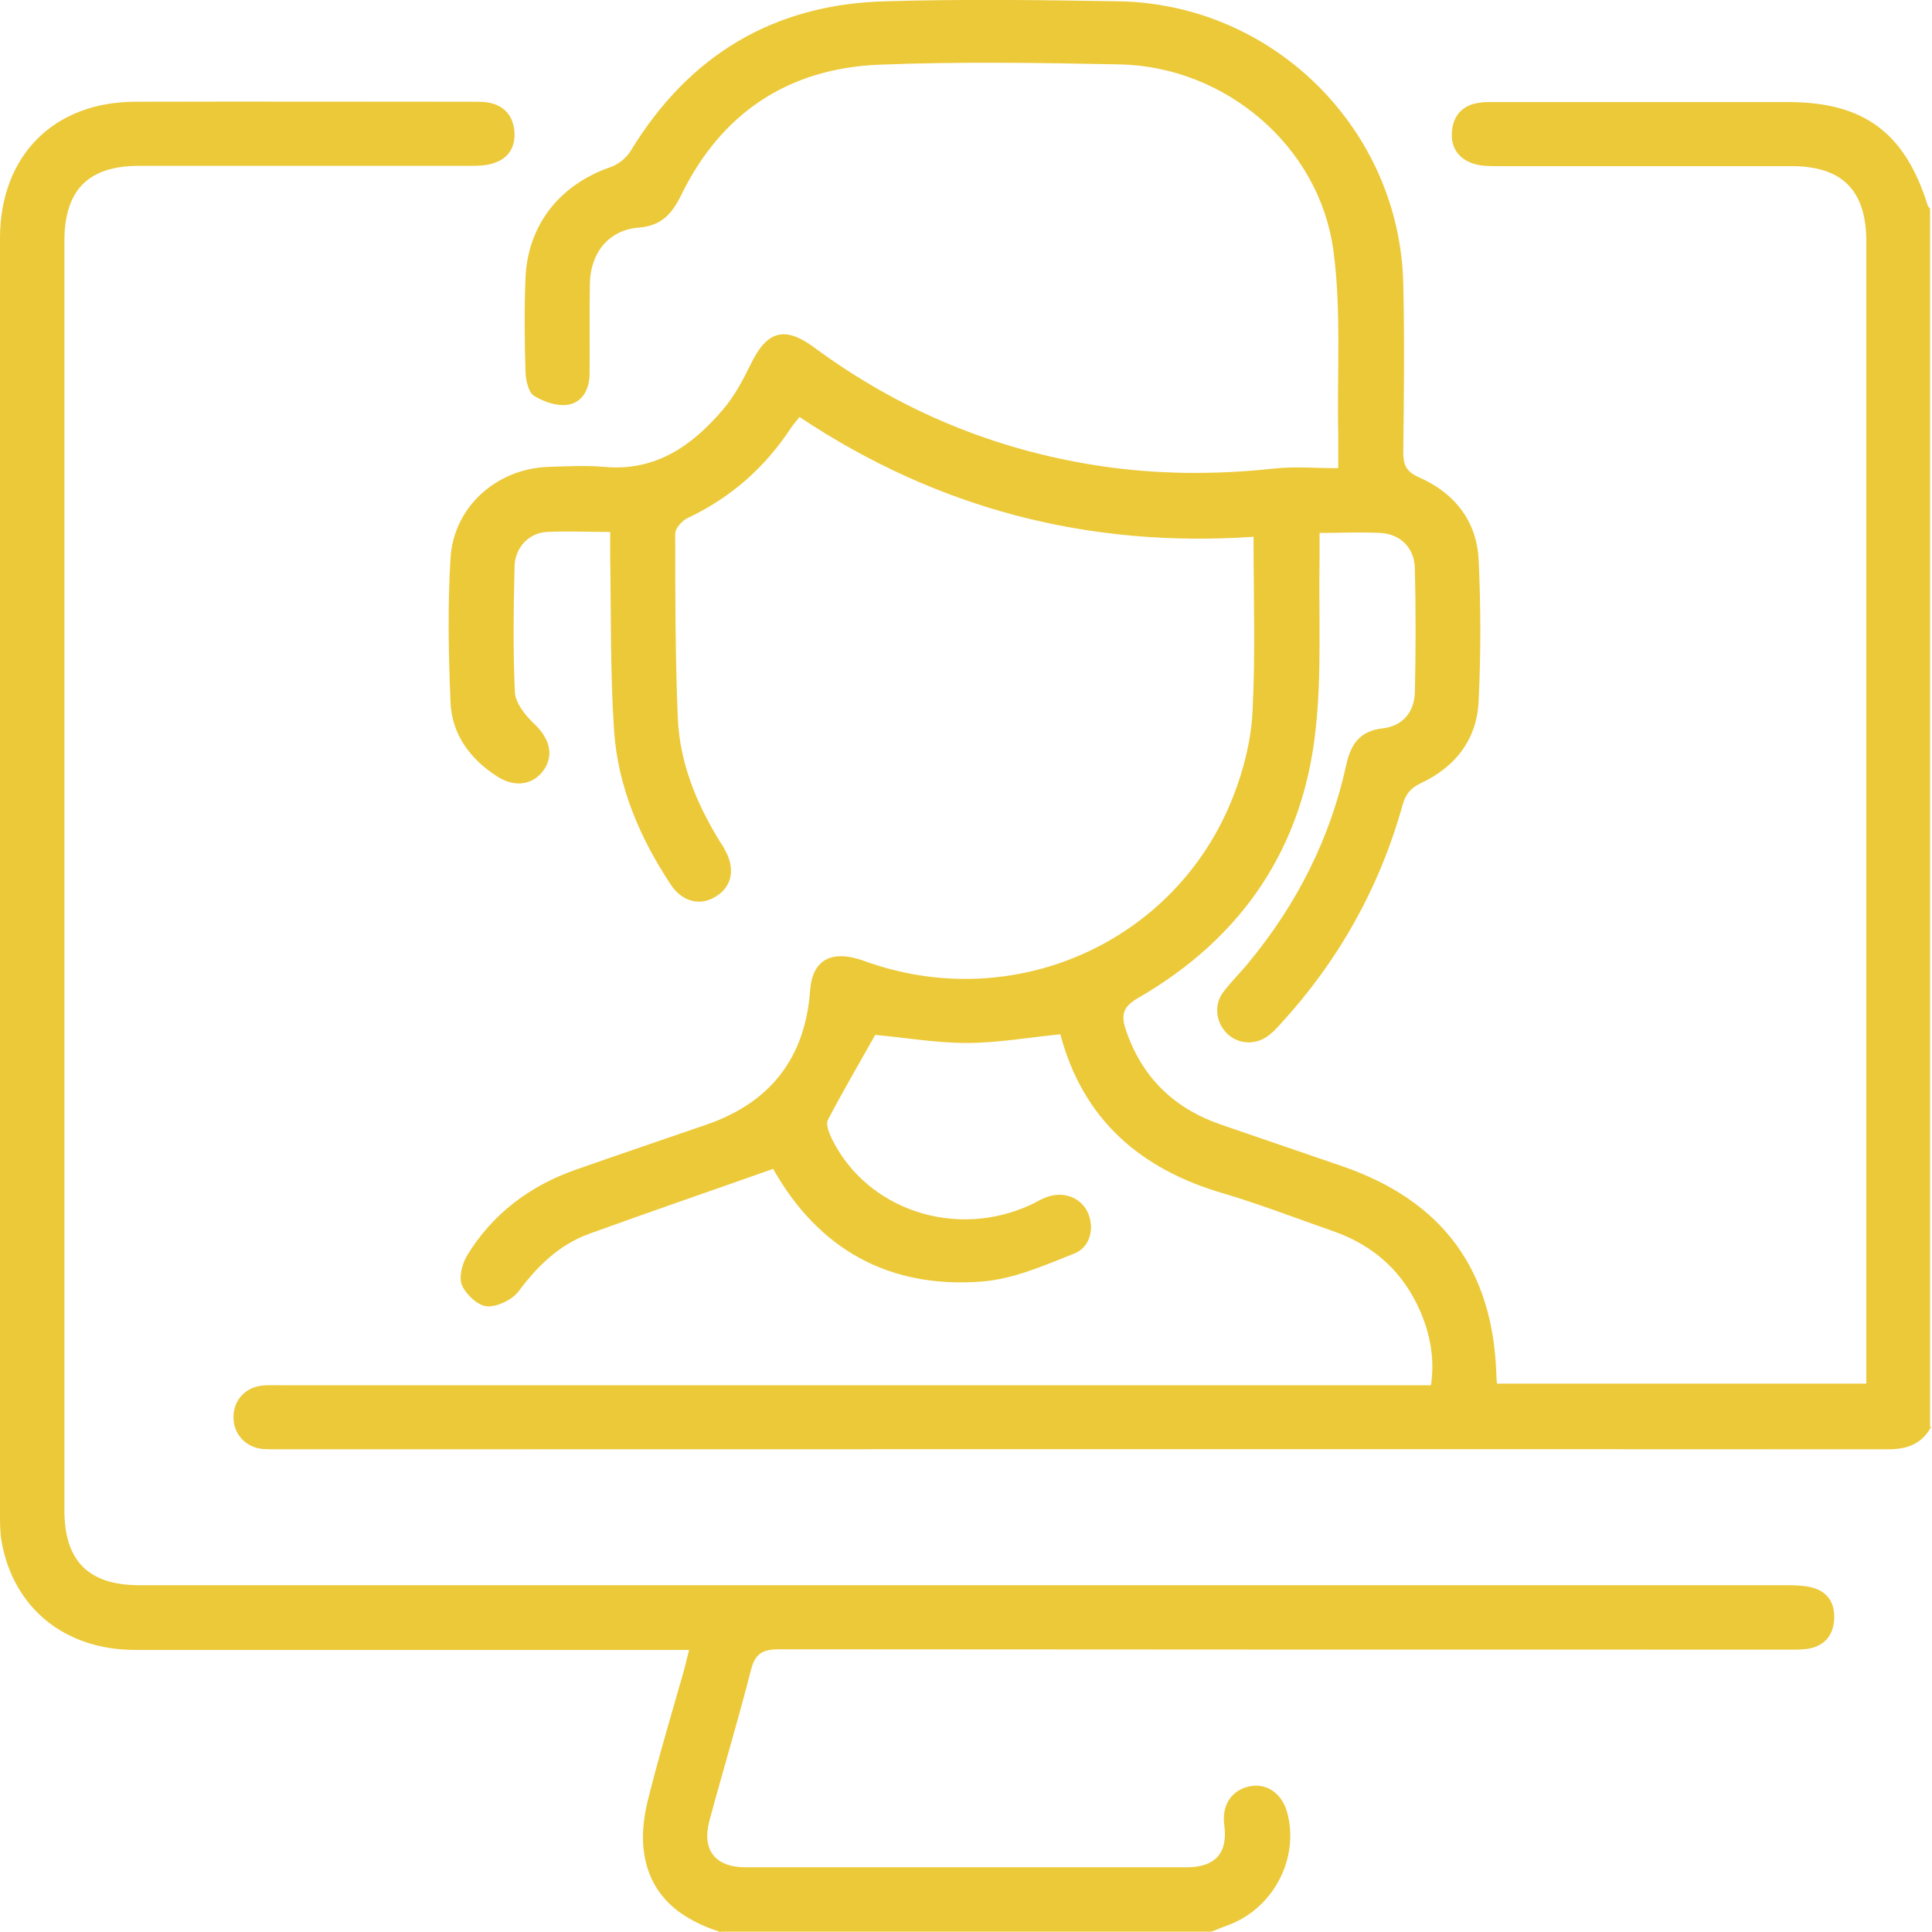 <svg width="60" height="60" viewBox="0 0 60 60" fill="none" xmlns="http://www.w3.org/2000/svg">
<g id="Capa_1" clip-path="url(#clip0_127_473)">
<path id="Vector" d="M59.98 44.3C59.69 44.84 59.24 45.01 58.63 45.01C41.96 45 25.28 45.01 8.61 45.01C8.45 45.01 8.3 45.01 8.14 45C7.61 44.93 7.25 44.53 7.25 44.01C7.25 43.49 7.61 43.09 8.14 43.03C8.35 43.01 8.57 43.02 8.78 43.02C20.4 43.02 32.01 43.02 43.63 43.02H44.44C44.56 42.21 44.42 41.45 44.11 40.73C43.58 39.5 42.66 38.67 41.39 38.23C40.27 37.84 39.16 37.41 38.02 37.07C35.42 36.32 33.63 34.77 32.93 32.12C31.94 32.22 30.98 32.39 30.02 32.39C29.05 32.39 28.09 32.22 27.18 32.14C26.7 33 26.18 33.88 25.71 34.78C25.64 34.92 25.75 35.19 25.83 35.36C26.92 37.58 29.68 38.49 32 37.42C32.16 37.35 32.31 37.25 32.47 37.19C33 36.98 33.54 37.17 33.77 37.63C34 38.1 33.88 38.73 33.36 38.93C32.43 39.3 31.46 39.73 30.48 39.8C27.61 40.02 25.42 38.8 24.01 36.3C22.09 36.98 20.19 37.63 18.29 38.32C17.36 38.66 16.69 39.32 16.1 40.11C15.9 40.37 15.44 40.59 15.13 40.57C14.84 40.55 14.48 40.21 14.35 39.92C14.24 39.68 14.35 39.26 14.5 39C15.29 37.7 16.45 36.83 17.87 36.33C19.23 35.85 20.6 35.39 21.96 34.92C23.94 34.23 25.01 32.84 25.16 30.75C25.23 29.8 25.83 29.48 26.83 29.84C31.45 31.53 36.53 29.28 38.3 24.73C38.63 23.89 38.86 22.96 38.9 22.07C38.99 20.3 38.93 18.52 38.93 16.67C33.82 17.02 29.12 15.81 24.83 12.95C24.73 13.08 24.64 13.18 24.57 13.28C23.76 14.52 22.69 15.46 21.35 16.09C21.18 16.17 20.97 16.41 20.97 16.57C20.97 18.48 20.97 20.4 21.05 22.3C21.11 23.69 21.63 24.96 22.36 26.14C22.41 26.22 22.47 26.3 22.51 26.39C22.84 26.97 22.74 27.52 22.25 27.83C21.77 28.15 21.19 28.02 20.83 27.47C19.87 26.02 19.19 24.43 19.07 22.69C18.95 20.88 18.98 19.06 18.95 17.25C18.95 17.02 18.95 16.79 18.95 16.52C18.25 16.52 17.61 16.49 16.97 16.52C16.42 16.56 16 17 15.98 17.58C15.95 18.89 15.93 20.2 15.99 21.5C16.01 21.83 16.3 22.2 16.56 22.45C17.05 22.9 17.21 23.41 16.91 23.88C16.58 24.38 15.99 24.48 15.42 24.1C14.59 23.56 14.03 22.8 13.99 21.8C13.93 20.32 13.9 18.83 13.99 17.35C14.08 15.75 15.41 14.56 17.02 14.5C17.61 14.48 18.19 14.45 18.78 14.5C20.37 14.64 21.5 13.84 22.46 12.71C22.81 12.3 23.07 11.81 23.31 11.32C23.81 10.28 24.36 10.11 25.27 10.78C27.91 12.73 30.85 13.96 34.09 14.46C35.91 14.74 37.74 14.75 39.58 14.55C40.21 14.48 40.86 14.54 41.56 14.54C41.56 14.11 41.56 13.78 41.56 13.45C41.52 11.56 41.66 9.64 41.41 7.78C40.97 4.53 38.05 2.07 34.78 2C32.28 1.95 29.78 1.91 27.28 2.01C24.48 2.13 22.4 3.51 21.16 6.05C20.87 6.64 20.55 7.01 19.83 7.07C18.91 7.14 18.34 7.85 18.32 8.79C18.3 9.73 18.32 10.66 18.31 11.6C18.31 12.07 18.1 12.5 17.63 12.57C17.3 12.62 16.88 12.48 16.58 12.29C16.41 12.18 16.33 11.81 16.32 11.56C16.29 10.58 16.28 9.61 16.32 8.63C16.39 6.98 17.39 5.73 18.96 5.19C19.2 5.11 19.46 4.9 19.59 4.68C21.4 1.71 24.03 0.13 27.5 0.04C29.9 -0.03 32.3 3.75472e-05 34.7 0.04C39.53 0.1 43.48 4.01 43.58 8.83C43.62 10.57 43.6 12.31 43.58 14.04C43.58 14.43 43.66 14.64 44.06 14.82C45.16 15.3 45.86 16.17 45.92 17.38C45.99 18.84 45.99 20.31 45.92 21.77C45.87 22.96 45.2 23.82 44.13 24.32C43.79 24.48 43.64 24.69 43.55 25.03C42.83 27.59 41.56 29.85 39.76 31.81C39.64 31.94 39.52 32.07 39.38 32.17C38.98 32.47 38.44 32.43 38.1 32.09C37.76 31.75 37.69 31.21 37.99 30.81C38.24 30.48 38.53 30.2 38.79 29.88C40.28 28.07 41.31 26.04 41.81 23.75C41.95 23.11 42.23 22.7 42.94 22.62C43.55 22.55 43.92 22.13 43.94 21.5C43.97 20.21 43.97 18.92 43.94 17.64C43.92 17 43.48 16.58 42.86 16.55C42.26 16.52 41.66 16.55 40.98 16.55C40.98 16.85 40.98 17.12 40.98 17.38C40.95 19.14 41.05 20.9 40.86 22.64C40.47 26.34 38.57 29.13 35.35 30.99C34.86 31.27 34.81 31.53 34.97 32C35.47 33.47 36.47 34.43 37.93 34.93C39.18 35.36 40.44 35.79 41.69 36.22C44.79 37.29 46.37 39.42 46.47 42.69C46.47 42.77 46.48 42.84 46.49 42.97H57.96C57.96 42.77 57.96 42.56 57.96 42.35C57.96 30.73 57.96 19.12 57.96 7.5C57.96 5.91 57.21 5.16 55.64 5.16C52.59 5.16 49.55 5.16 46.5 5.16C46.25 5.16 45.99 5.16 45.75 5.08C45.29 4.93 45.05 4.57 45.09 4.09C45.13 3.59 45.42 3.26 45.94 3.19C46.13 3.16 46.33 3.17 46.52 3.17C49.53 3.17 52.53 3.17 55.54 3.17C57.89 3.17 59.17 4.13 59.87 6.39C59.88 6.42 59.92 6.45 59.94 6.48V44.32L59.98 44.3Z" fill="#ECC939"/>
<path id="Vector_2" d="M22.37 60C21.16 59.61 20.23 58.92 20.01 57.6C19.92 57.08 19.98 56.51 20.1 55.99C20.44 54.61 20.85 53.25 21.24 51.88C21.29 51.7 21.33 51.51 21.4 51.24H20.66C15.17 51.24 9.69 51.24 4.2 51.24C2.01 51.24 0.42 49.94 0.05 47.88C0 47.59 0 47.3 0 47.01C0 33.81 0 20.61 0 7.41C0 4.85 1.65 3.17 4.19 3.16C7.7 3.15 11.22 3.16 14.73 3.16C14.87 3.16 15 3.16 15.14 3.18C15.62 3.26 15.91 3.55 15.97 4.03C16.03 4.54 15.81 4.92 15.32 5.07C15.09 5.15 14.82 5.15 14.57 5.15C11.15 5.15 7.74 5.15 4.32 5.15C2.74 5.15 2 5.9 2 7.49C2 20.63 2 33.77 2 46.9C2 48.48 2.75 49.23 4.33 49.23C21.35 49.23 38.38 49.23 55.4 49.23C55.69 49.23 55.99 49.23 56.27 49.3C56.77 49.43 57 49.8 56.96 50.32C56.92 50.83 56.62 51.14 56.11 51.21C55.88 51.24 55.64 51.23 55.41 51.23C45.01 51.23 34.6 51.23 24.2 51.22C23.67 51.22 23.45 51.36 23.32 51.87C22.92 53.44 22.45 54.99 22.03 56.55C21.79 57.45 22.21 57.99 23.15 57.99C27.72 57.99 32.29 57.99 36.85 57.99C37.75 57.99 38.14 57.54 38.02 56.67C37.94 56.07 38.24 55.6 38.79 55.48C39.32 55.36 39.8 55.68 39.97 56.27C40.36 57.66 39.59 59.21 38.21 59.76C38.01 59.84 37.81 59.91 37.62 59.99H22.39L22.37 60Z" fill="#ECC939"/>
</g>
<defs>
<clipPath id="clip0_127_473">
<rect width="60" height="60" fill="white"/>
</clipPath>
</defs>
</svg>
